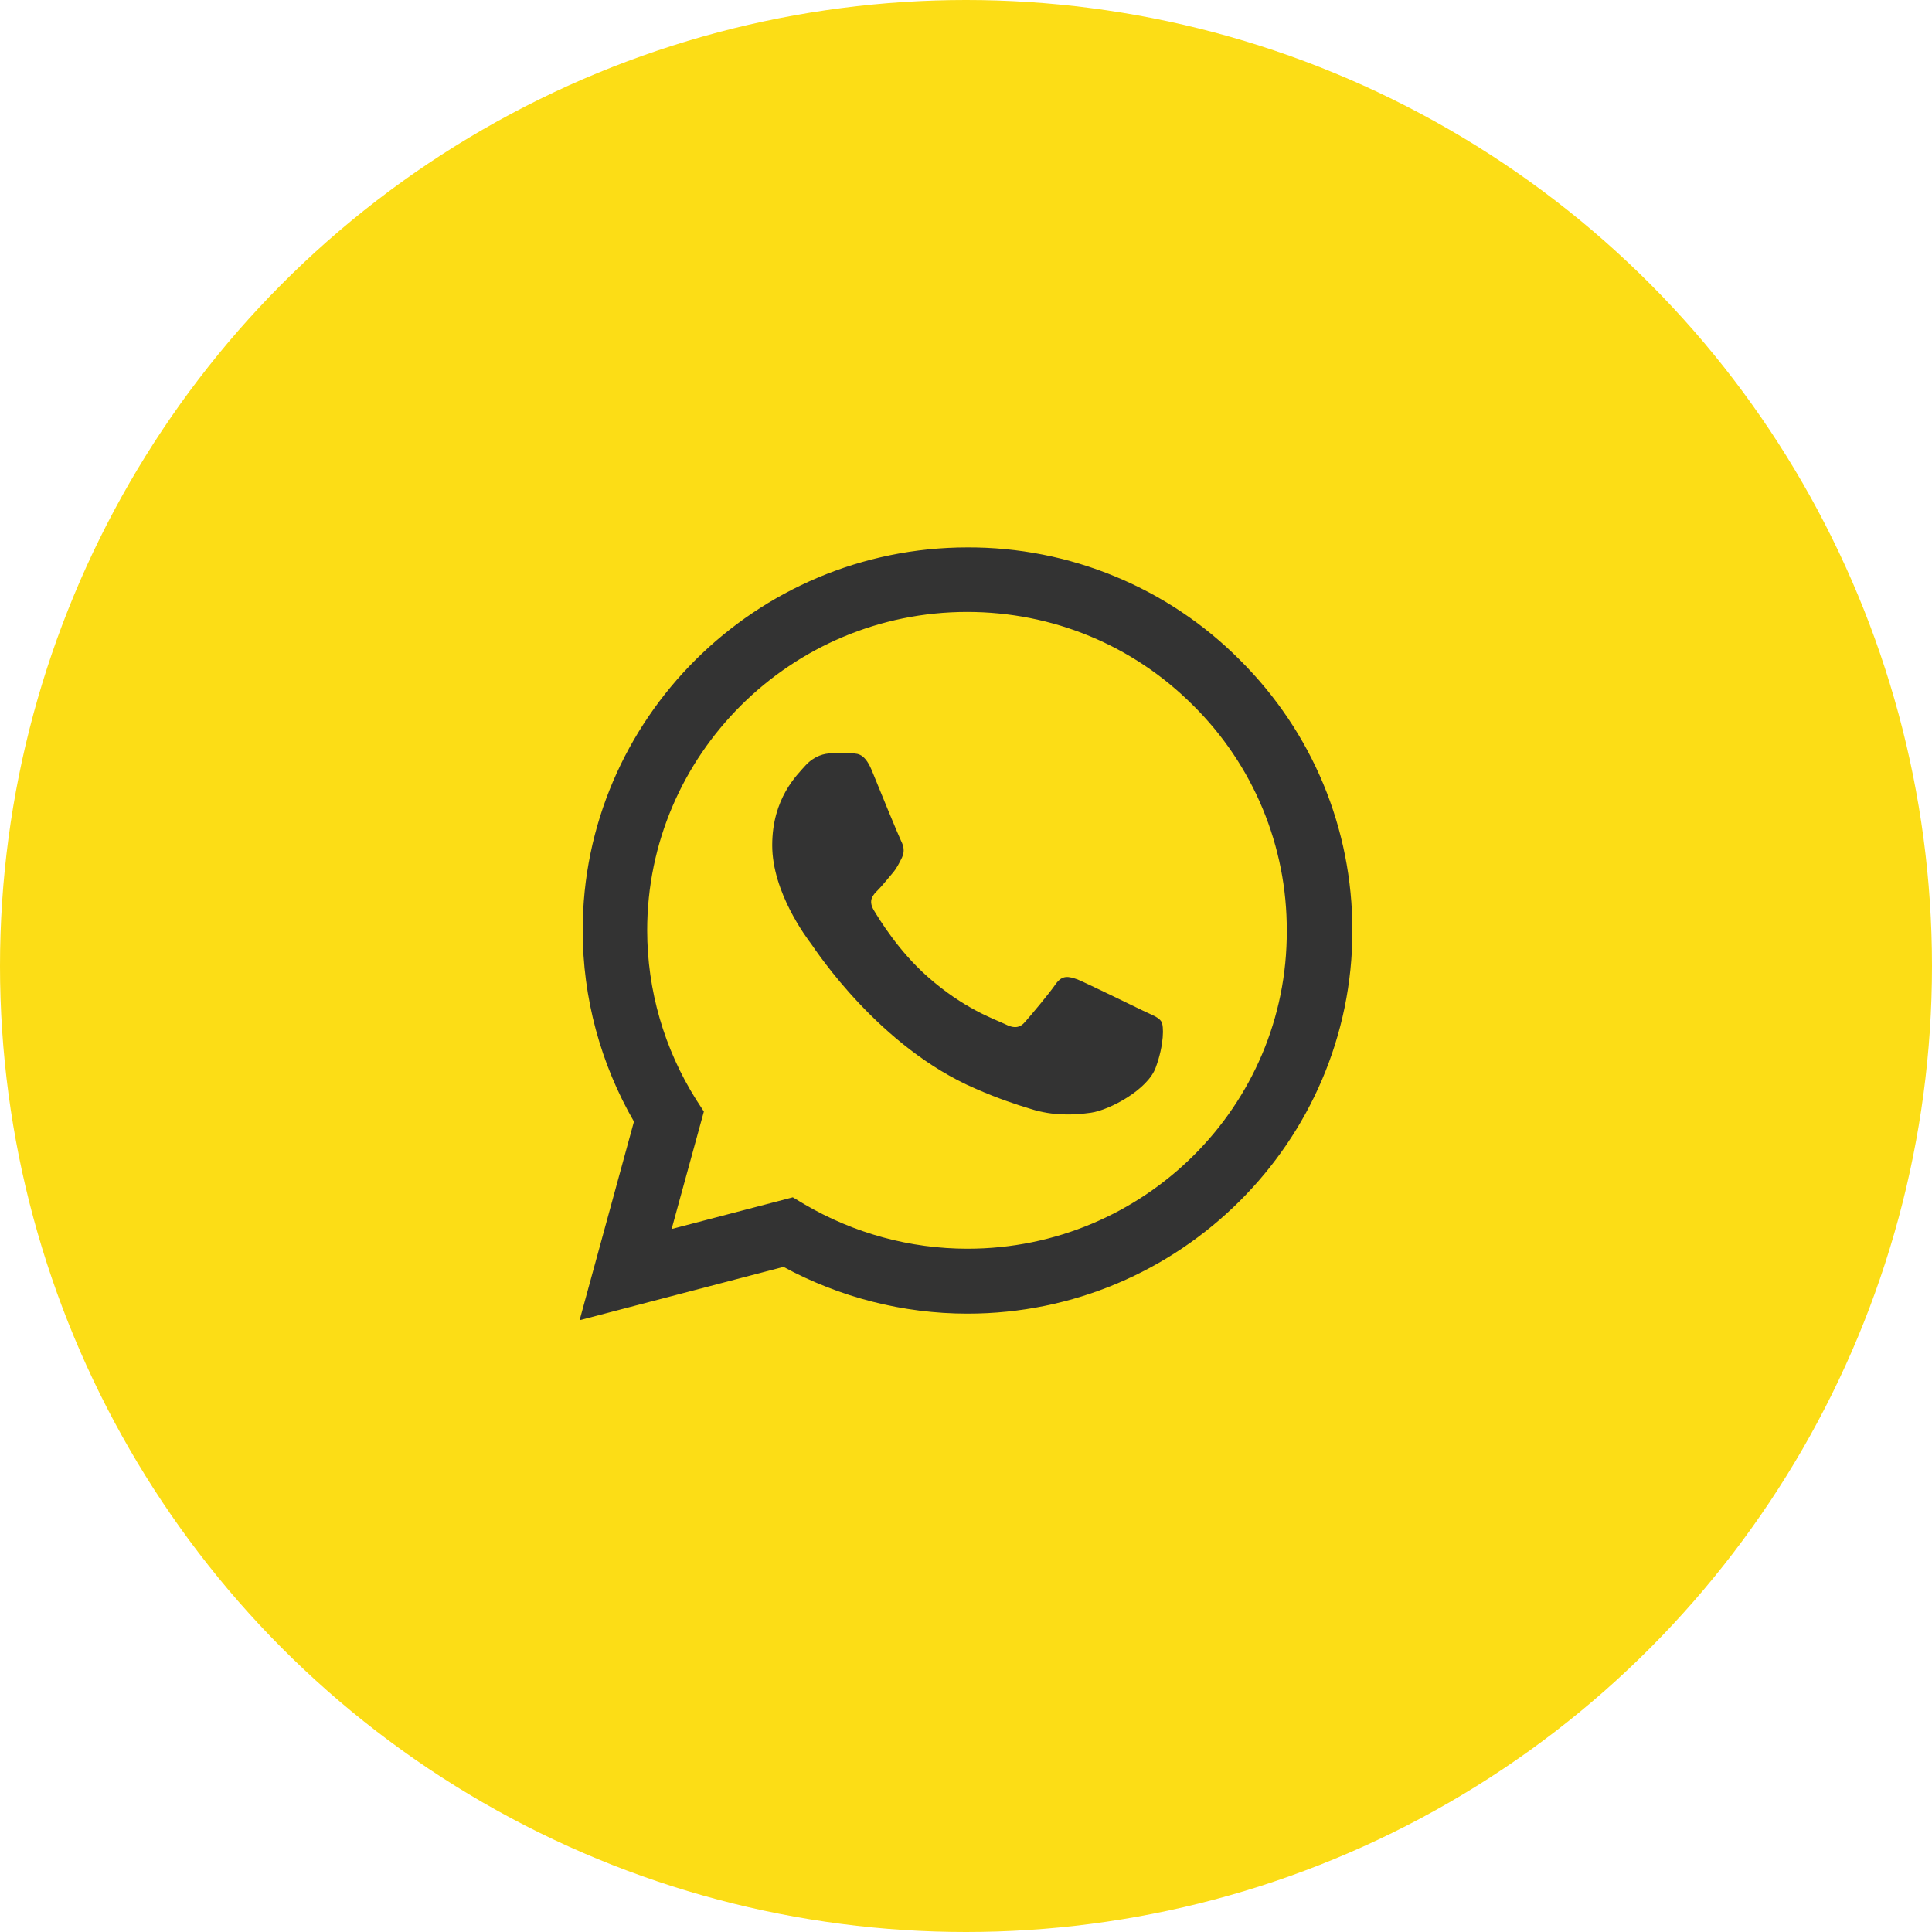 <?xml version="1.0" encoding="UTF-8"?> <svg xmlns="http://www.w3.org/2000/svg" width="60" height="60" viewBox="0 0 60 60" fill="none"><circle cx="30" cy="30" r="30" fill="#FCDD16"></circle><path d="M38.502 20.492C37.397 19.381 36.08 18.5 34.628 17.901C33.177 17.301 31.62 16.995 30.048 17C23.463 17 18.096 22.34 18.096 28.892C18.096 30.992 18.651 33.032 19.688 34.832L18 41L24.332 39.344C26.08 40.292 28.046 40.796 30.048 40.796C36.633 40.796 42 35.456 42 28.904C42 25.724 40.758 22.736 38.502 20.492ZM30.048 38.78C28.263 38.78 26.515 38.3 24.983 37.4L24.621 37.184L20.858 38.168L21.859 34.52L21.618 34.148C20.626 32.572 20.1 30.751 20.099 28.892C20.099 23.444 24.561 19.004 30.036 19.004C32.689 19.004 35.186 20.036 37.055 21.908C37.981 22.825 38.715 23.915 39.214 25.116C39.712 26.317 39.967 27.605 39.962 28.904C39.986 34.352 35.524 38.78 30.048 38.78ZM35.499 31.388C35.198 31.244 33.727 30.524 33.461 30.416C33.184 30.32 32.991 30.272 32.786 30.56C32.581 30.86 32.014 31.532 31.845 31.724C31.676 31.928 31.495 31.952 31.194 31.796C30.892 31.652 29.928 31.328 28.794 30.32C27.901 29.528 27.311 28.556 27.13 28.256C26.961 27.956 27.105 27.8 27.262 27.644C27.395 27.512 27.564 27.296 27.709 27.128C27.853 26.96 27.913 26.828 28.01 26.636C28.107 26.432 28.058 26.264 27.986 26.12C27.913 25.976 27.311 24.512 27.069 23.912C26.828 23.336 26.575 23.408 26.394 23.396H25.815C25.61 23.396 25.297 23.468 25.019 23.768C24.754 24.068 23.982 24.788 23.982 26.252C23.982 27.716 25.055 29.132 25.2 29.324C25.345 29.528 27.311 32.528 30.302 33.812C31.013 34.124 31.568 34.304 32.002 34.436C32.714 34.664 33.365 34.628 33.883 34.556C34.462 34.472 35.656 33.836 35.897 33.14C36.151 32.444 36.151 31.856 36.066 31.724C35.982 31.592 35.801 31.532 35.499 31.388Z" fill="#333333"></path></svg> 